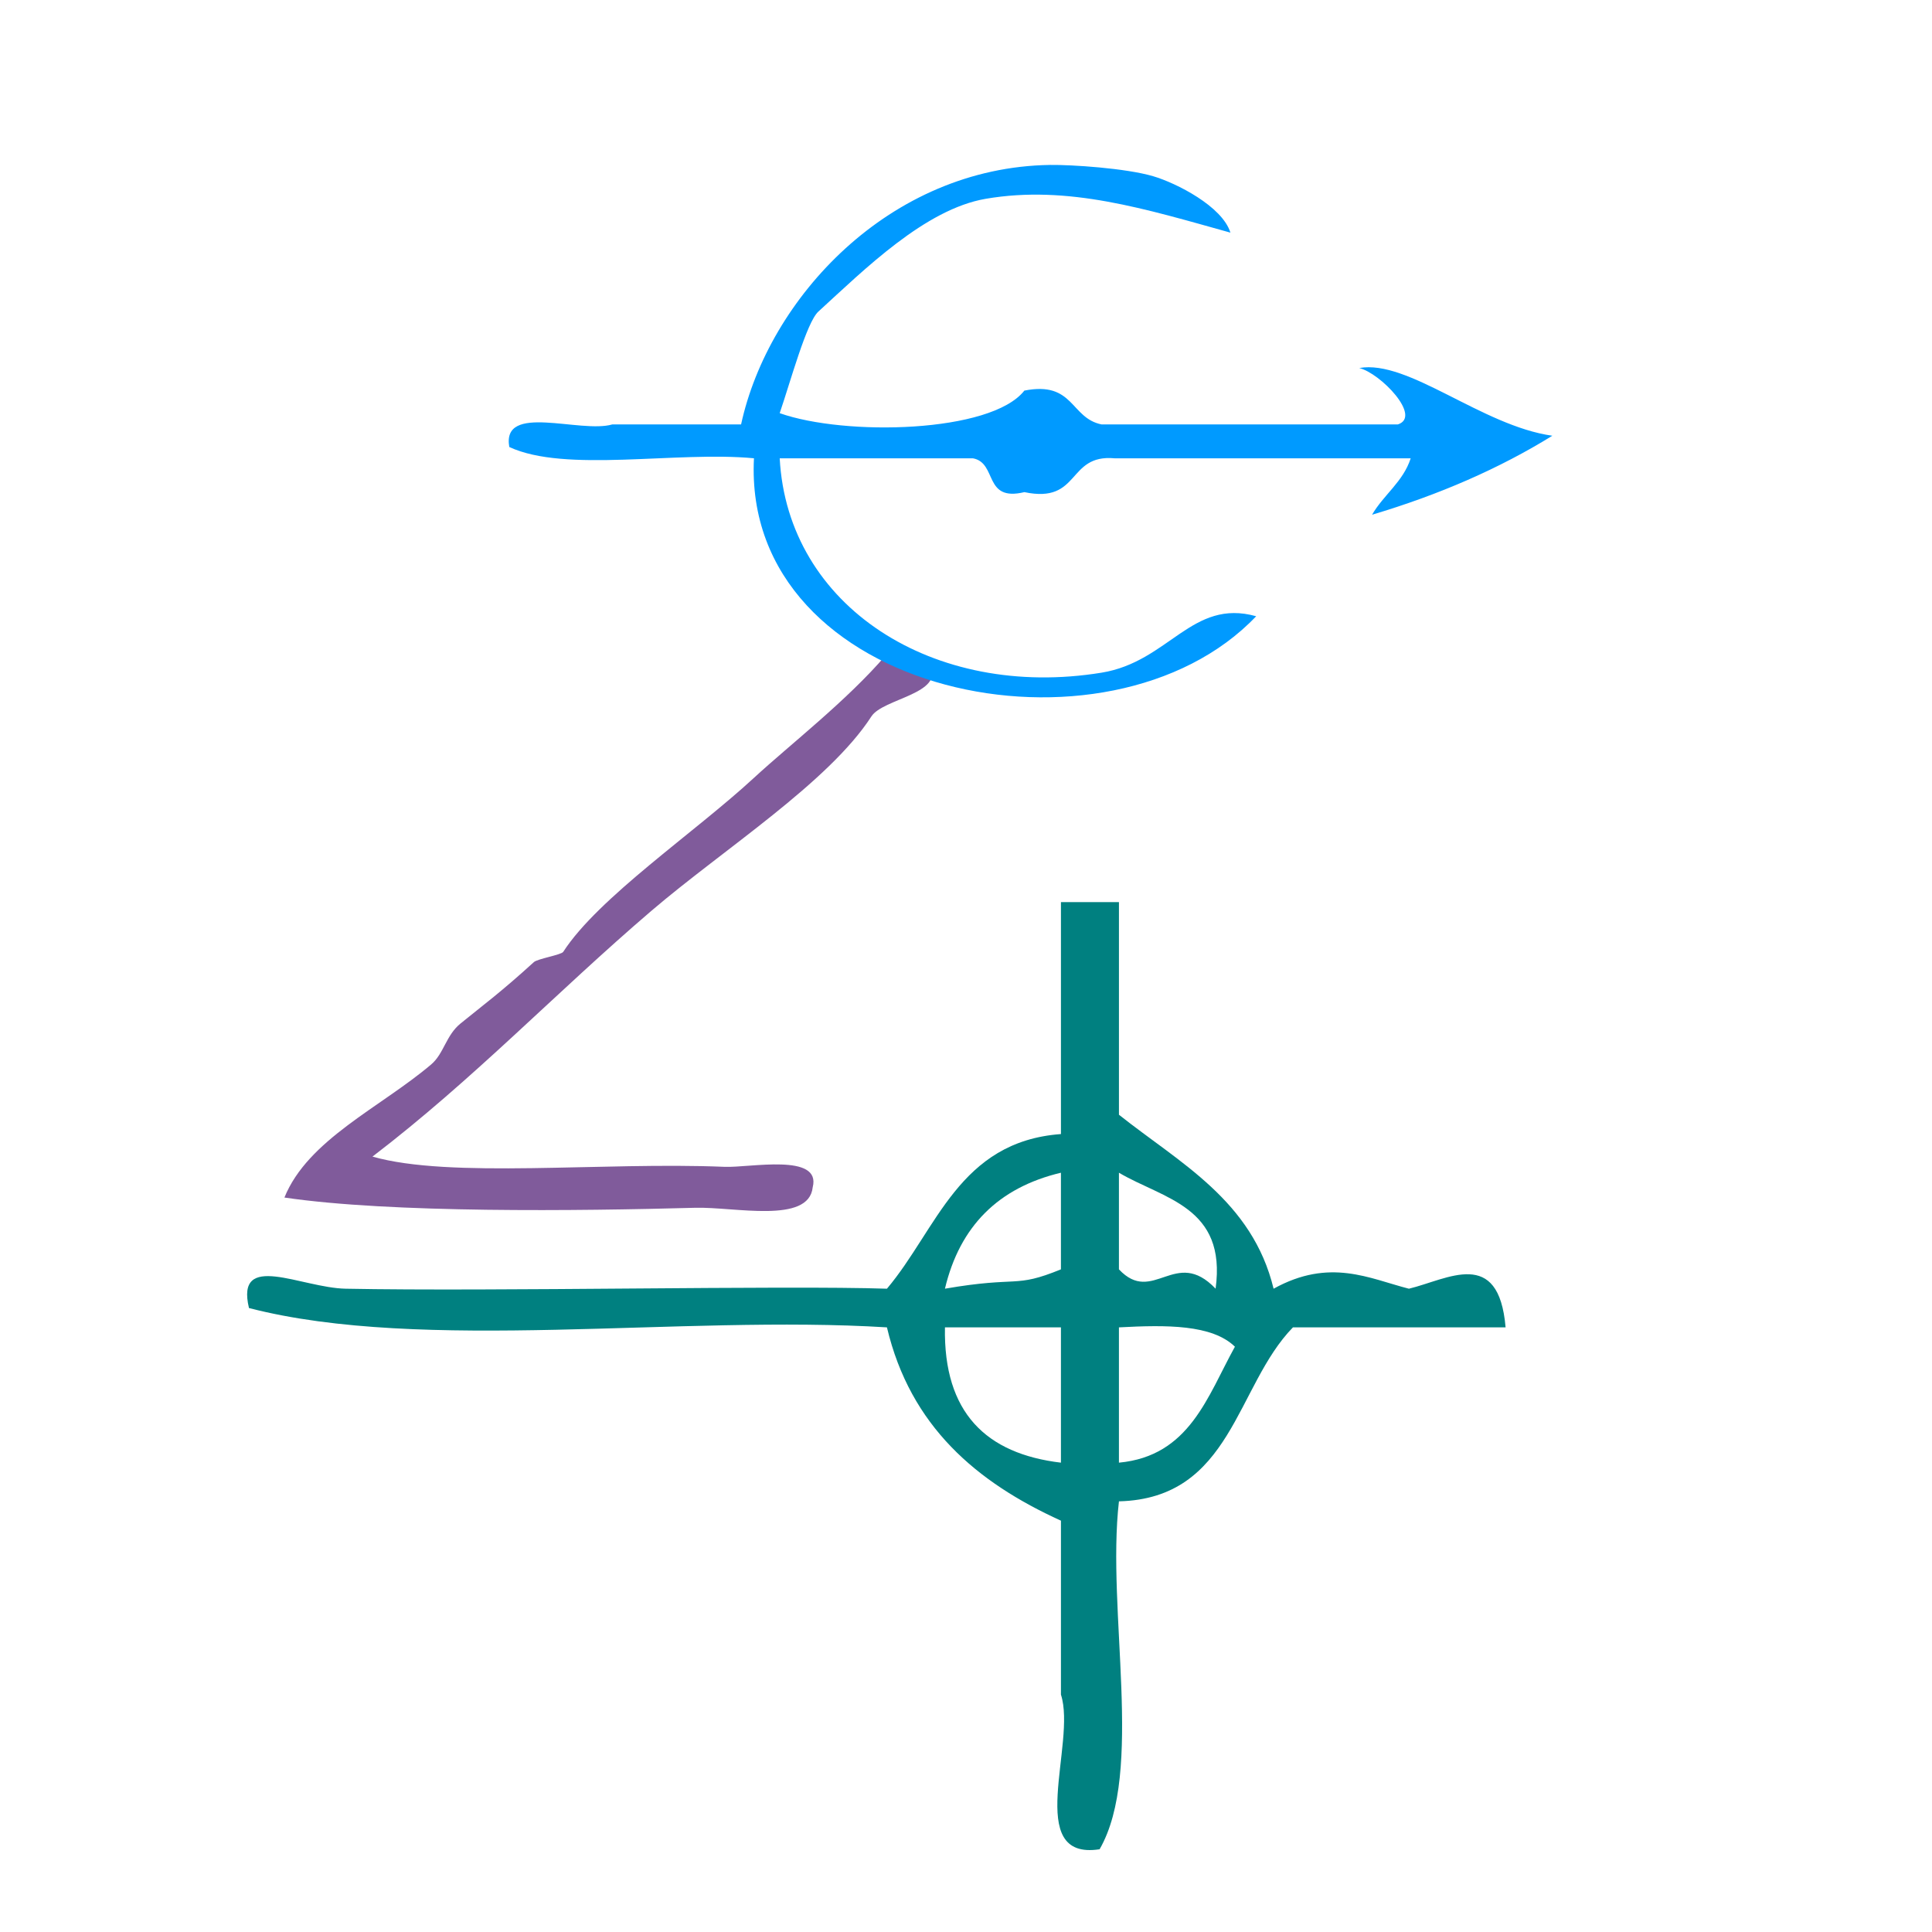 <?xml version="1.0" encoding="UTF-8" standalone="no"?>
<!-- Generator: Adobe Illustrator 15.0.0, SVG Export Plug-In . SVG Version: 6.00 Build 0)  -->

<svg
   xmlns:dc="http://purl.org/dc/elements/1.1/"
   xmlns:cc="http://creativecommons.org/ns#"
   xmlns:rdf="http://www.w3.org/1999/02/22-rdf-syntax-ns#"
   xmlns:svg="http://www.w3.org/2000/svg"
   xmlns="http://www.w3.org/2000/svg"
   xmlns:sodipodi="http://sodipodi.sourceforge.net/DTD/sodipodi-0.dtd"
   xmlns:inkscape="http://www.inkscape.org/namespaces/inkscape"
   version="1.1"
   id="Calque_1"
   x="0px"
   y="0px"
   width="100px"
   height="100px"
   viewBox="0 0 100 100"
   style="enable-background:new 0 0 100 100;"
   xml:space="preserve"
   sodipodi:docname="unideo-01-cellnucleus.svg"
   inkscape:version="0.92.1 r15371"><defs
   id="defs15" /><sodipodi:namedview
   pagecolor="#ffffff"
   bordercolor="#666666"
   borderopacity="1"
   objecttolerance="10"
   gridtolerance="10"
   guidetolerance="10"
   inkscape:pageopacity="0"
   inkscape:pageshadow="2"
   inkscape:window-width="1168"
   inkscape:window-height="806"
   id="namedview13"
   showgrid="false"
   inkscape:zoom="2.36"
   inkscape:cx="50"
   inkscape:cy="50"
   inkscape:window-x="424"
   inkscape:window-y="139"
   inkscape:window-maximized="0"
   inkscape:current-layer="g4518" />

<g
   id="g8-9"
   style="fill:#009aff;fill-opacity:1"
   transform="matrix(0.722,0,0,0.722,11.593,-8.832)"><g
     id="g6"
     style="fill:#009aff;fill-opacity:1"><g
       id="g4"
       style="fill:#009aff;fill-opacity:1"><g
         id="g4518"
         transform="matrix(1.213,0,0,1.207,0.11,-5.466)"><path
           style="fill:#805b9b;fill-opacity:1;stroke-width:0.726"
           id="path2"
           d="m 39.04,53.567 c 1.4,-0.171 1.493,0.575 2.602,0.608 0.86,1.698 -2.784,1.973 -3.469,3.04 -2.518,3.917 -8.739,7.882 -13.009,11.552 -5.627,4.837 -10.511,10.01 -16.478,14.592 4.598,1.322 13.578,0.305 20.815,0.608 1.473,0.063 5.728,-0.838 5.203,1.216 -0.231,2.195 -4.626,1.153 -6.938,1.216 -6.853,0.189 -17.962,0.328 -24.284,-0.608 1.387,-3.444 5.68,-5.353 8.672,-7.904 0.755,-0.644 0.872,-1.727 1.735,-2.432 1.382,-1.13 2.395,-1.87 4.336,-3.648 0.215,-0.198 1.618,-0.429 1.734,-0.608 2.074,-3.224 7.751,-7.068 11.274,-10.336 2.133,-1.979 5.482,-4.574 7.805,-7.296 z"
           inkscape:connector-curvature="0" /><path
           inkscape:connector-curvature="0"
           style="fill:#009aff;fill-opacity:1;stroke-width:0.714"
           id="path2-6"
           d="m 67.002,36.523 c 2.9,-0.526 7.248,3.433 11.416,4.021 -3.124,1.941 -6.678,3.502 -10.655,4.691 0.683,-1.185 1.836,-1.956 2.283,-3.351 -5.836,0 -11.67,0 -17.504,0 -2.829,-0.256 -1.989,2.715 -5.328,2.01 -2.443,0.588 -1.577,-1.738 -3.044,-2.01 -3.805,0 -7.611,0 -11.416,0 0.462,8.787 9.087,14.363 19.027,12.732 3.986,-0.654 5.325,-4.417 9.133,-3.351 -8.711,9.197 -30.399,4.763 -29.682,-9.382 -4.575,-0.438 -11.149,0.882 -14.46,-0.67 -0.464,-2.642 4.178,-0.788 6.088,-1.34 2.537,0 5.074,0 7.611,0 1.617,-7.47 8.746,-15.274 18.265,-15.413 1.262,-0.017 4.469,0.191 6.089,0.67 1.371,0.405 4.092,1.792 4.566,3.351 -4.996,-1.396 -9.586,-2.849 -14.461,-2.01 -3.581,0.617 -7.164,4.193 -9.894,6.701 -0.695,0.639 -1.638,4.136 -2.283,6.031 3.86,1.372 12.491,1.183 14.46,-1.34 2.945,-0.582 2.709,1.636 4.567,2.01 5.834,0 11.668,0 17.504,0 1.448,-0.466 -1.03,-3.05 -2.283,-3.351 z" /><path
           inkscape:connector-curvature="0"
           d="m 49.375,68.244 c 1.143,0 2.285,0 3.428,0 0,4.21 0,8.419 0,12.629 3.608,2.879 7.876,5.099 9.14,10.333 3.327,-1.85 5.666,-0.598 7.998,0 2.291,-0.555 5.309,-2.496 5.713,2.296 -4.191,0 -8.379,0 -12.568,0 -3.384,3.489 -3.598,10.163 -10.283,10.333 -0.746,6.523 1.501,16.051 -1.143,20.665 -4.506,0.7 -1.346,-6.303 -2.285,-9.184 0,-3.444 0,-6.888 0,-10.333 -4.976,-2.271 -8.898,-5.601 -10.284,-11.481 -12.192,-0.76 -27.414,1.523 -37.704,-1.148 -0.811,-3.401 3.085,-1.2 5.713,-1.148 8.811,0.173 25.931,-0.204 31.991,0 2.963,-3.529 4.253,-8.738 10.284,-9.185 0,-4.592 0,-9.185 0,-13.777 z M 42.519,91.205 c 4.419,-0.767 4.065,-0.003 6.855,-1.148 0,-1.914 0,-3.826 0,-5.74 -3.694,0.883 -5.979,3.179 -6.855,6.888 z m 10.283,-1.148 c 2.02,2.156 3.335,-1.365 5.713,1.148 0.662,-4.876 -3.079,-5.326 -5.713,-6.888 0,1.914 0,3.826 0,5.74 z m -3.428,11.481 c 0,-2.678 0,-5.358 0,-8.036 -2.285,0 -4.57,0 -6.855,0 -0.09,5.065 2.431,7.507 6.855,8.036 z m 3.428,0 c 4.177,-0.394 5.227,-3.931 6.855,-6.888 -1.352,-1.32 -4.039,-1.3 -6.855,-1.148 0,2.678 0,5.358 0,8.036 z"
           id="path4"
           style="fill:#008080;fill-opacity:1;stroke-width:1.145" /></g></g></g></g></svg>